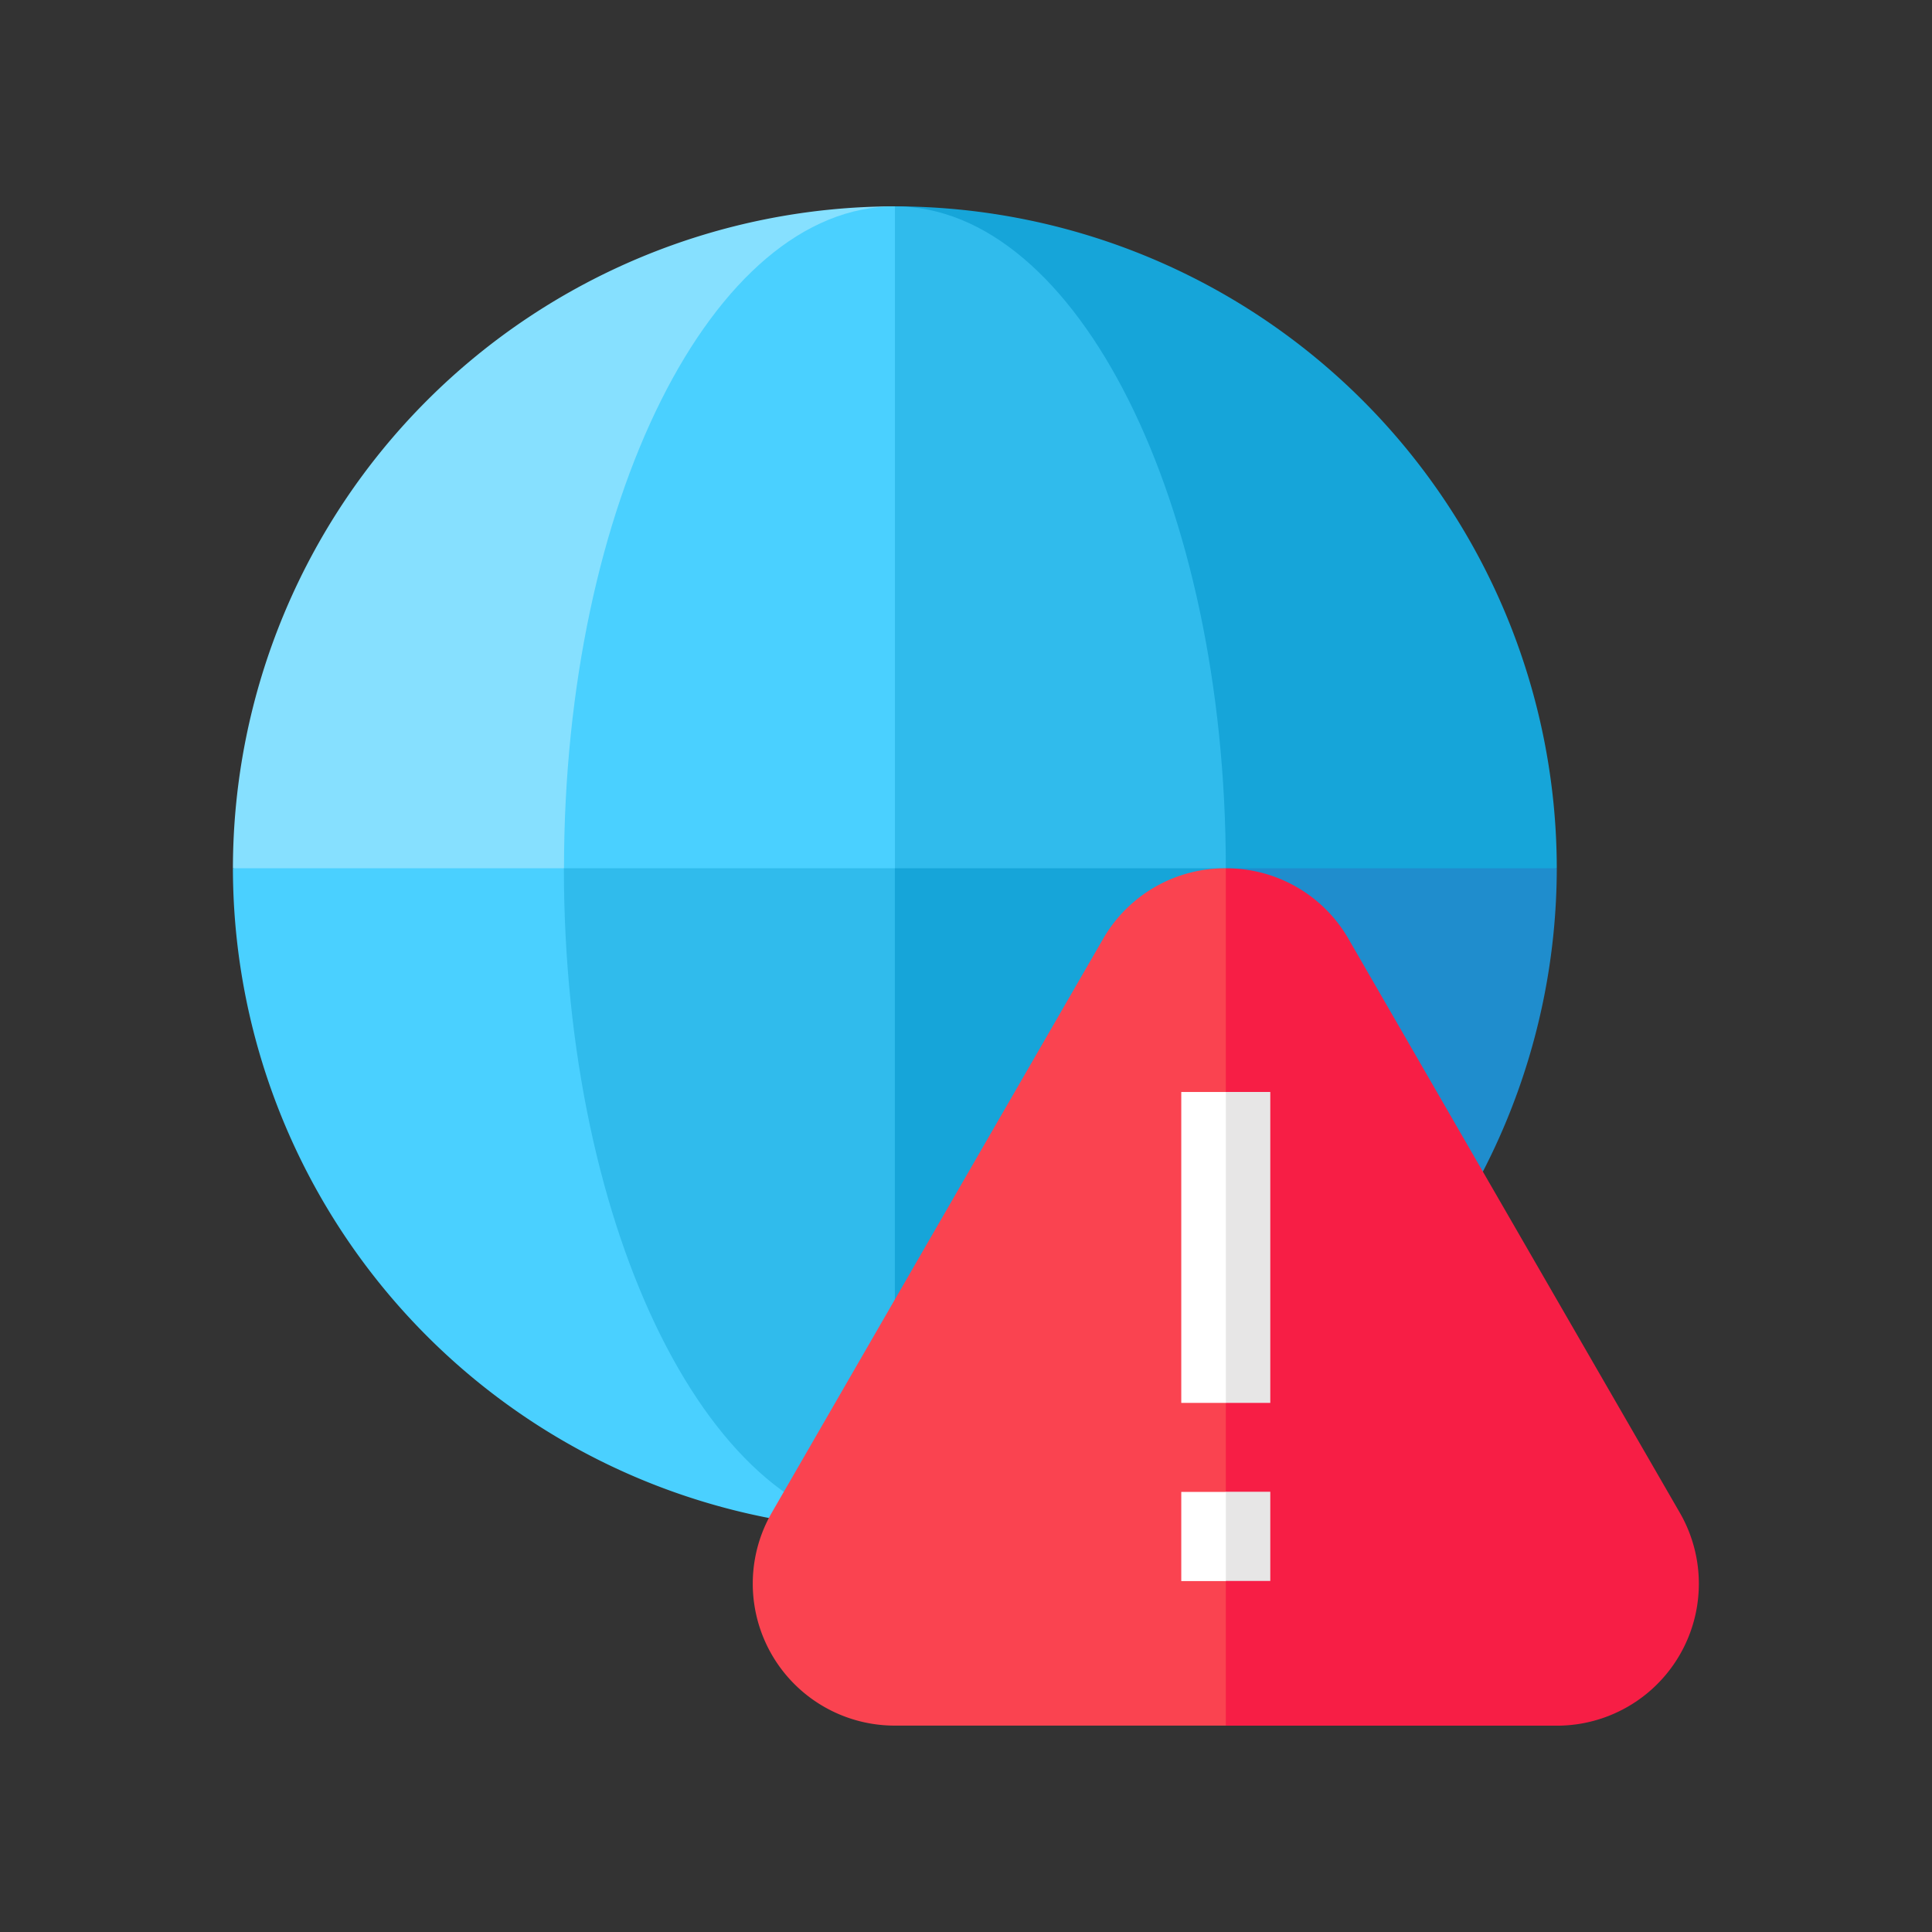 <svg xmlns="http://www.w3.org/2000/svg" width="52" height="52" viewBox="0 0 52 52">
  <rect x="0" y="0" width="52" height="52" fill="#333333" stroke="none"/>
  <g id="sol-b-6" transform="translate(-1140 -72)">
    <rect id="hire-decicate-dec-img-1" width="52" height="52" transform="translate(1140 72)" fill="none"/>
    <g id="Group_79016" data-name="Group 79016" transform="translate(1137.316 77.554)">
      <path id="Path_60260" data-name="Path 60260" d="M8.953,167.863a17.836,17.836,0,0,0,17.816,17.816V163.071Z" transform="translate(0 -150.047)" fill="#4ad0ff"/>
      <path id="Path_60261" data-name="Path 60261" d="M232.024,163.071v22.607a17.836,17.836,0,0,0,17.816-17.816Z" transform="translate(-205.255 -150.047)" fill="#1f8dcd"/>
      <path id="Path_60262" data-name="Path 60262" d="M249.84,17.816A17.836,17.836,0,0,0,232.024,0V17.816Z" transform="translate(-205.255)" fill="#16a5d9"/>
      <path id="Path_60263" data-name="Path 60263" d="M26.769,0A17.836,17.836,0,0,0,8.953,17.816H26.769V0Z" fill="#86e0ff"/>
      <path id="Path_60264" data-name="Path 60264" d="M185.724,181.665c0,9.823-4,17.816-8.908,17.816l-4.792-21.409h9.246Z" transform="translate(-150.047 -163.849)" fill="#16a5d9"/>
      <path id="Path_60265" data-name="Path 60265" d="M190.618,0c4.912,0,8.908,7.992,8.908,17.816h-12.5Z" transform="translate(-163.849)" fill="#30bbec"/>
      <path id="Path_60266" data-name="Path 60266" d="M120.489,181.665c0,9.823,4,17.816,8.908,17.816V181.665l-4.454-3.594Z" transform="translate(-102.628 -163.849)" fill="#30bbec"/>
      <path id="Path_60267" data-name="Path 60267" d="M129.4,0c-4.912,0-8.908,7.992-8.908,17.816H129.4Z" transform="translate(-102.628)" fill="#4ad0ff"/>
      <path id="Path_60268" data-name="Path 60268" d="M300.571,240.415l-8.911-15.433a3.785,3.785,0,0,0-3.309-1.91l-4.792,11.538,4.792,11.538h8.911A3.821,3.821,0,0,0,300.571,240.415Z" transform="translate(-252.675 -205.255)" fill="#f71e45"/>
      <path id="Path_60269" data-name="Path 60269" d="M193.5,224.981l-8.911,15.433a3.821,3.821,0,0,0,3.309,5.732h8.911V223.071A3.785,3.785,0,0,0,193.5,224.981Z" transform="translate(-161.132 -205.255)" fill="#fa4350"/>
      <path id="Path_60270" data-name="Path 60270" d="M337.856,435.636h-1.2l-.6-1.2.6-1.2h1.2Z" transform="translate(-300.982 -398.639)" fill="#e7e6e6"/>
      <path id="Path_60271" data-name="Path 60271" d="M328.559,433.24h1.2v2.4h-1.2Z" transform="translate(-294.081 -398.639)" fill="#fff"/>
      <path id="Path_60272" data-name="Path 60272" d="M337.856,306.832h-1.2l-.6-4.184.6-4.184h1.2Z" transform="translate(-300.982 -274.627)" fill="#e7e6e6"/>
      <path id="Path_60273" data-name="Path 60273" d="M328.559,298.464h1.2v8.368h-1.2Z" transform="translate(-294.081 -274.627)" fill="#fff"/>
    </g>
  </g>
</svg>
